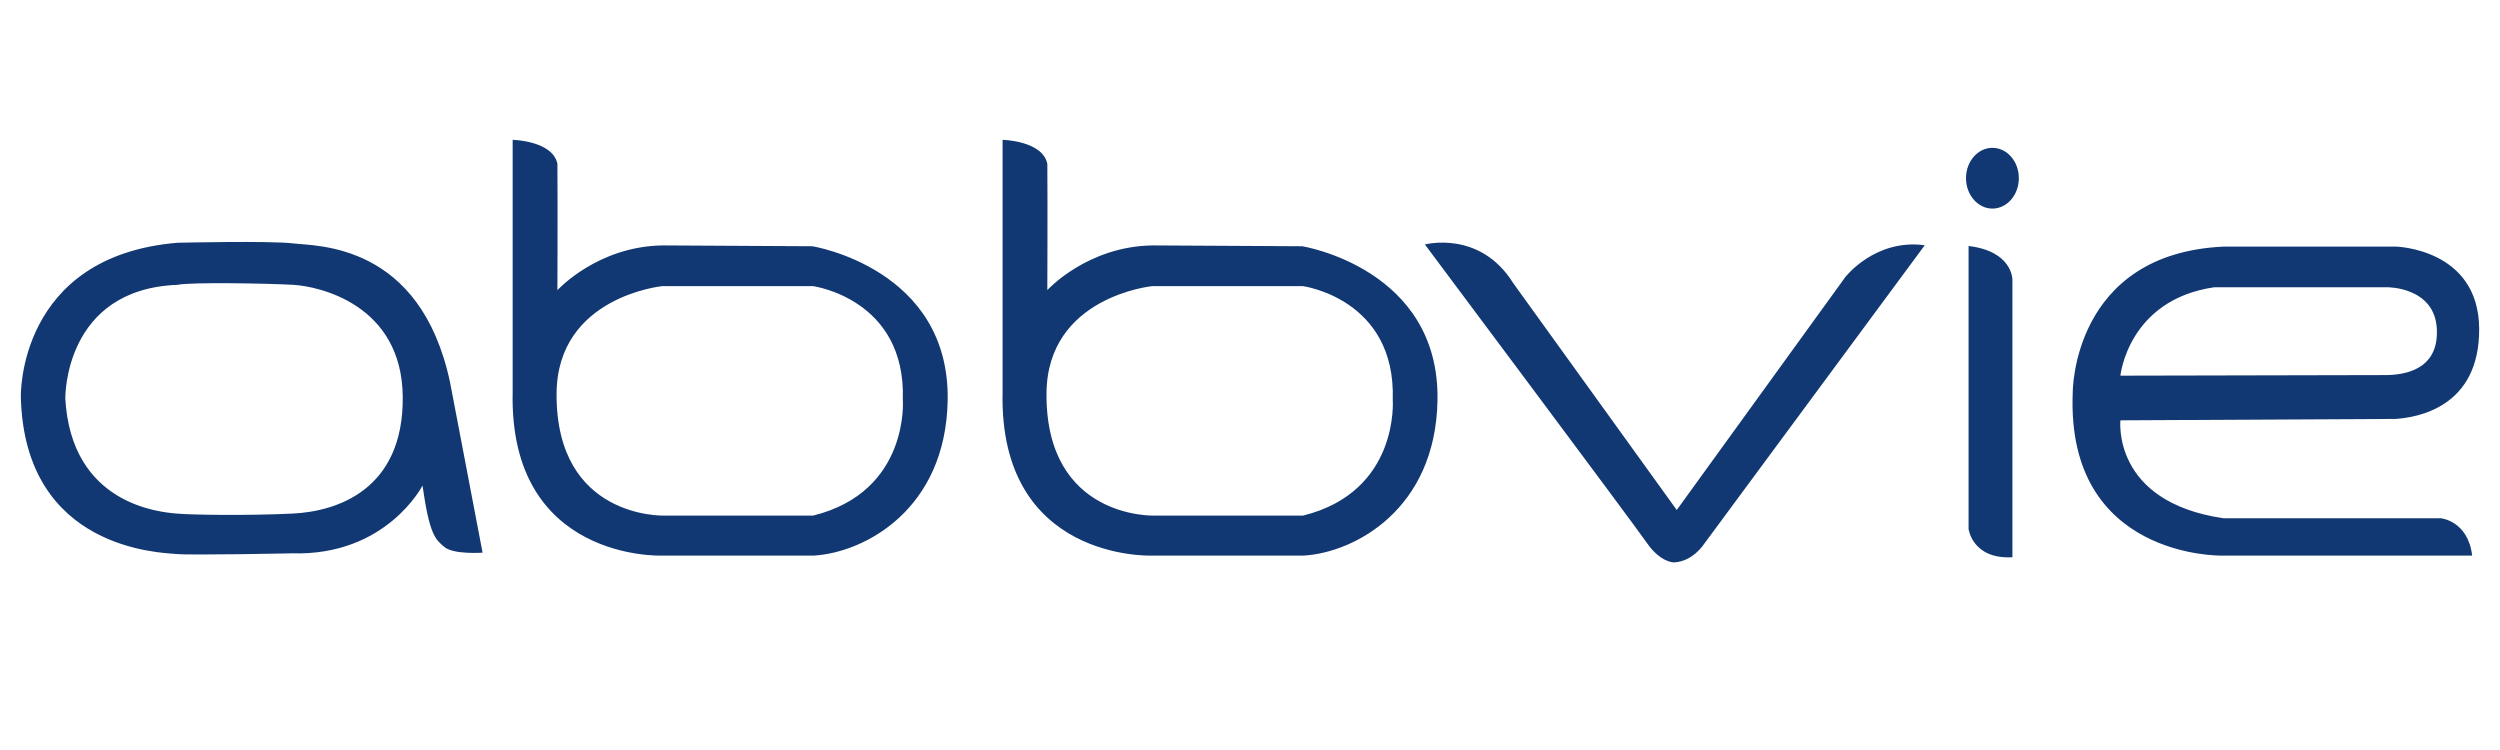 <?xml version="1.0" encoding="UTF-8"?>
<svg id="Layer_1" xmlns="http://www.w3.org/2000/svg" version="1.1" viewBox="0 0 300 90">
  <!-- Generator: Adobe Illustrator 29.6.0, SVG Export Plug-In . SVG Version: 2.1.1 Build 57)  -->
  <defs>
    <style>
      .st0 {
        fill: #113872;
      }
    </style>
  </defs>
  <path class="st0" d="M170.98,29.34s6.6-1.78,10.61,4.64l19.62,27.22,20.22-27.94s3.57-4.64,9.54-3.83l-26.47,35.83s-1.34,2.14-3.65,2.23c0,0-1.6,0-3.21-2.32-1.6-2.32-26.65-35.83-26.65-35.83ZM236.23,29.52v33.96s.45,3.65,5.26,3.39v-33.34s0-3.39-5.26-4.01ZM239.09,17.74c-1.75,0-3.17,1.63-3.17,3.64s1.42,3.65,3.17,3.65,3.17-1.63,3.17-3.65-1.42-3.64-3.17-3.64ZM125.58,47.19c-.12,15.07,12.85,14.68,12.85,14.68h17.94c11.61-2.88,10.76-13.92,10.76-13.92.38-12.09-10.76-13.61-10.76-13.61h-18.13s-12.57,1.25-12.66,12.85ZM125.67,34.82s4.8-5.28,12.66-5.37l17.94.1s16.51,2.65,16.23,18.5c-.23,13.04-9.9,18.24-16.03,18.62h-18.32s-18.32.67-17.84-19.67v-30.22s4.8.1,5.37,2.88c.04,5.07,0,15.16,0,15.16ZM66.79,47.19c-.12,15.07,12.85,14.68,12.85,14.68h17.94c11.61-2.88,10.76-13.92,10.76-13.92.38-12.09-10.76-13.61-10.76-13.61h-18.13s-12.57,1.25-12.66,12.85ZM66.89,34.82s4.8-5.28,12.66-5.37l17.94.1s16.51,2.65,16.23,18.5c-.23,13.04-9.9,18.24-16.04,18.62h-18.32s-18.32.67-17.84-19.67v-30.22s4.8.1,5.37,2.88c.04,5.07,0,15.16,0,15.16ZM248.73,47.08c-.84,19.93,17.83,19.59,17.83,19.59h30.1c-.5-4.2-3.78-4.48-3.78-4.48h-26.07c-13.42-1.97-12.36-11.75-12.36-11.75l33.04-.17c2.52-.17,10.08-1.36,10.01-10.84-.07-9.61-10.01-9.84-10.01-9.84h-20.6c-18.24.81-18.16,17.49-18.16,17.49ZM254.45,45.07s.92-9.09,11.26-10.6h20.77s5.7-.05,5.94,5.02c.2,4.25-2.83,5.44-5.94,5.52l-32.03.07ZM21.14,66.48c1.69.17,13.89-.08,13.89-.08,11.35.34,15.67-8.13,15.67-8.13.85,5.93,1.53,6.44,2.63,7.37,1.1.93,4.58.68,4.58.68l-3.9-20.42c-3.56-16.78-16.01-16.35-18.81-16.69s-13.89-.08-13.89-.08C2.08,30.73,2.5,47.59,2.5,47.59c.42,18.47,16.95,18.72,18.64,18.89ZM7.84,47.74s-.17-13.05,13.47-13.56c1.52-.34,10.93-.17,13.89,0,2.97.17,13.05,2.29,13.13,13.47.09,11.18-7.96,13.73-13.22,13.98-5.25.25-11.95.17-13.89,0-1.95-.17-12.71-1.02-13.39-13.9Z"/>
</svg>
